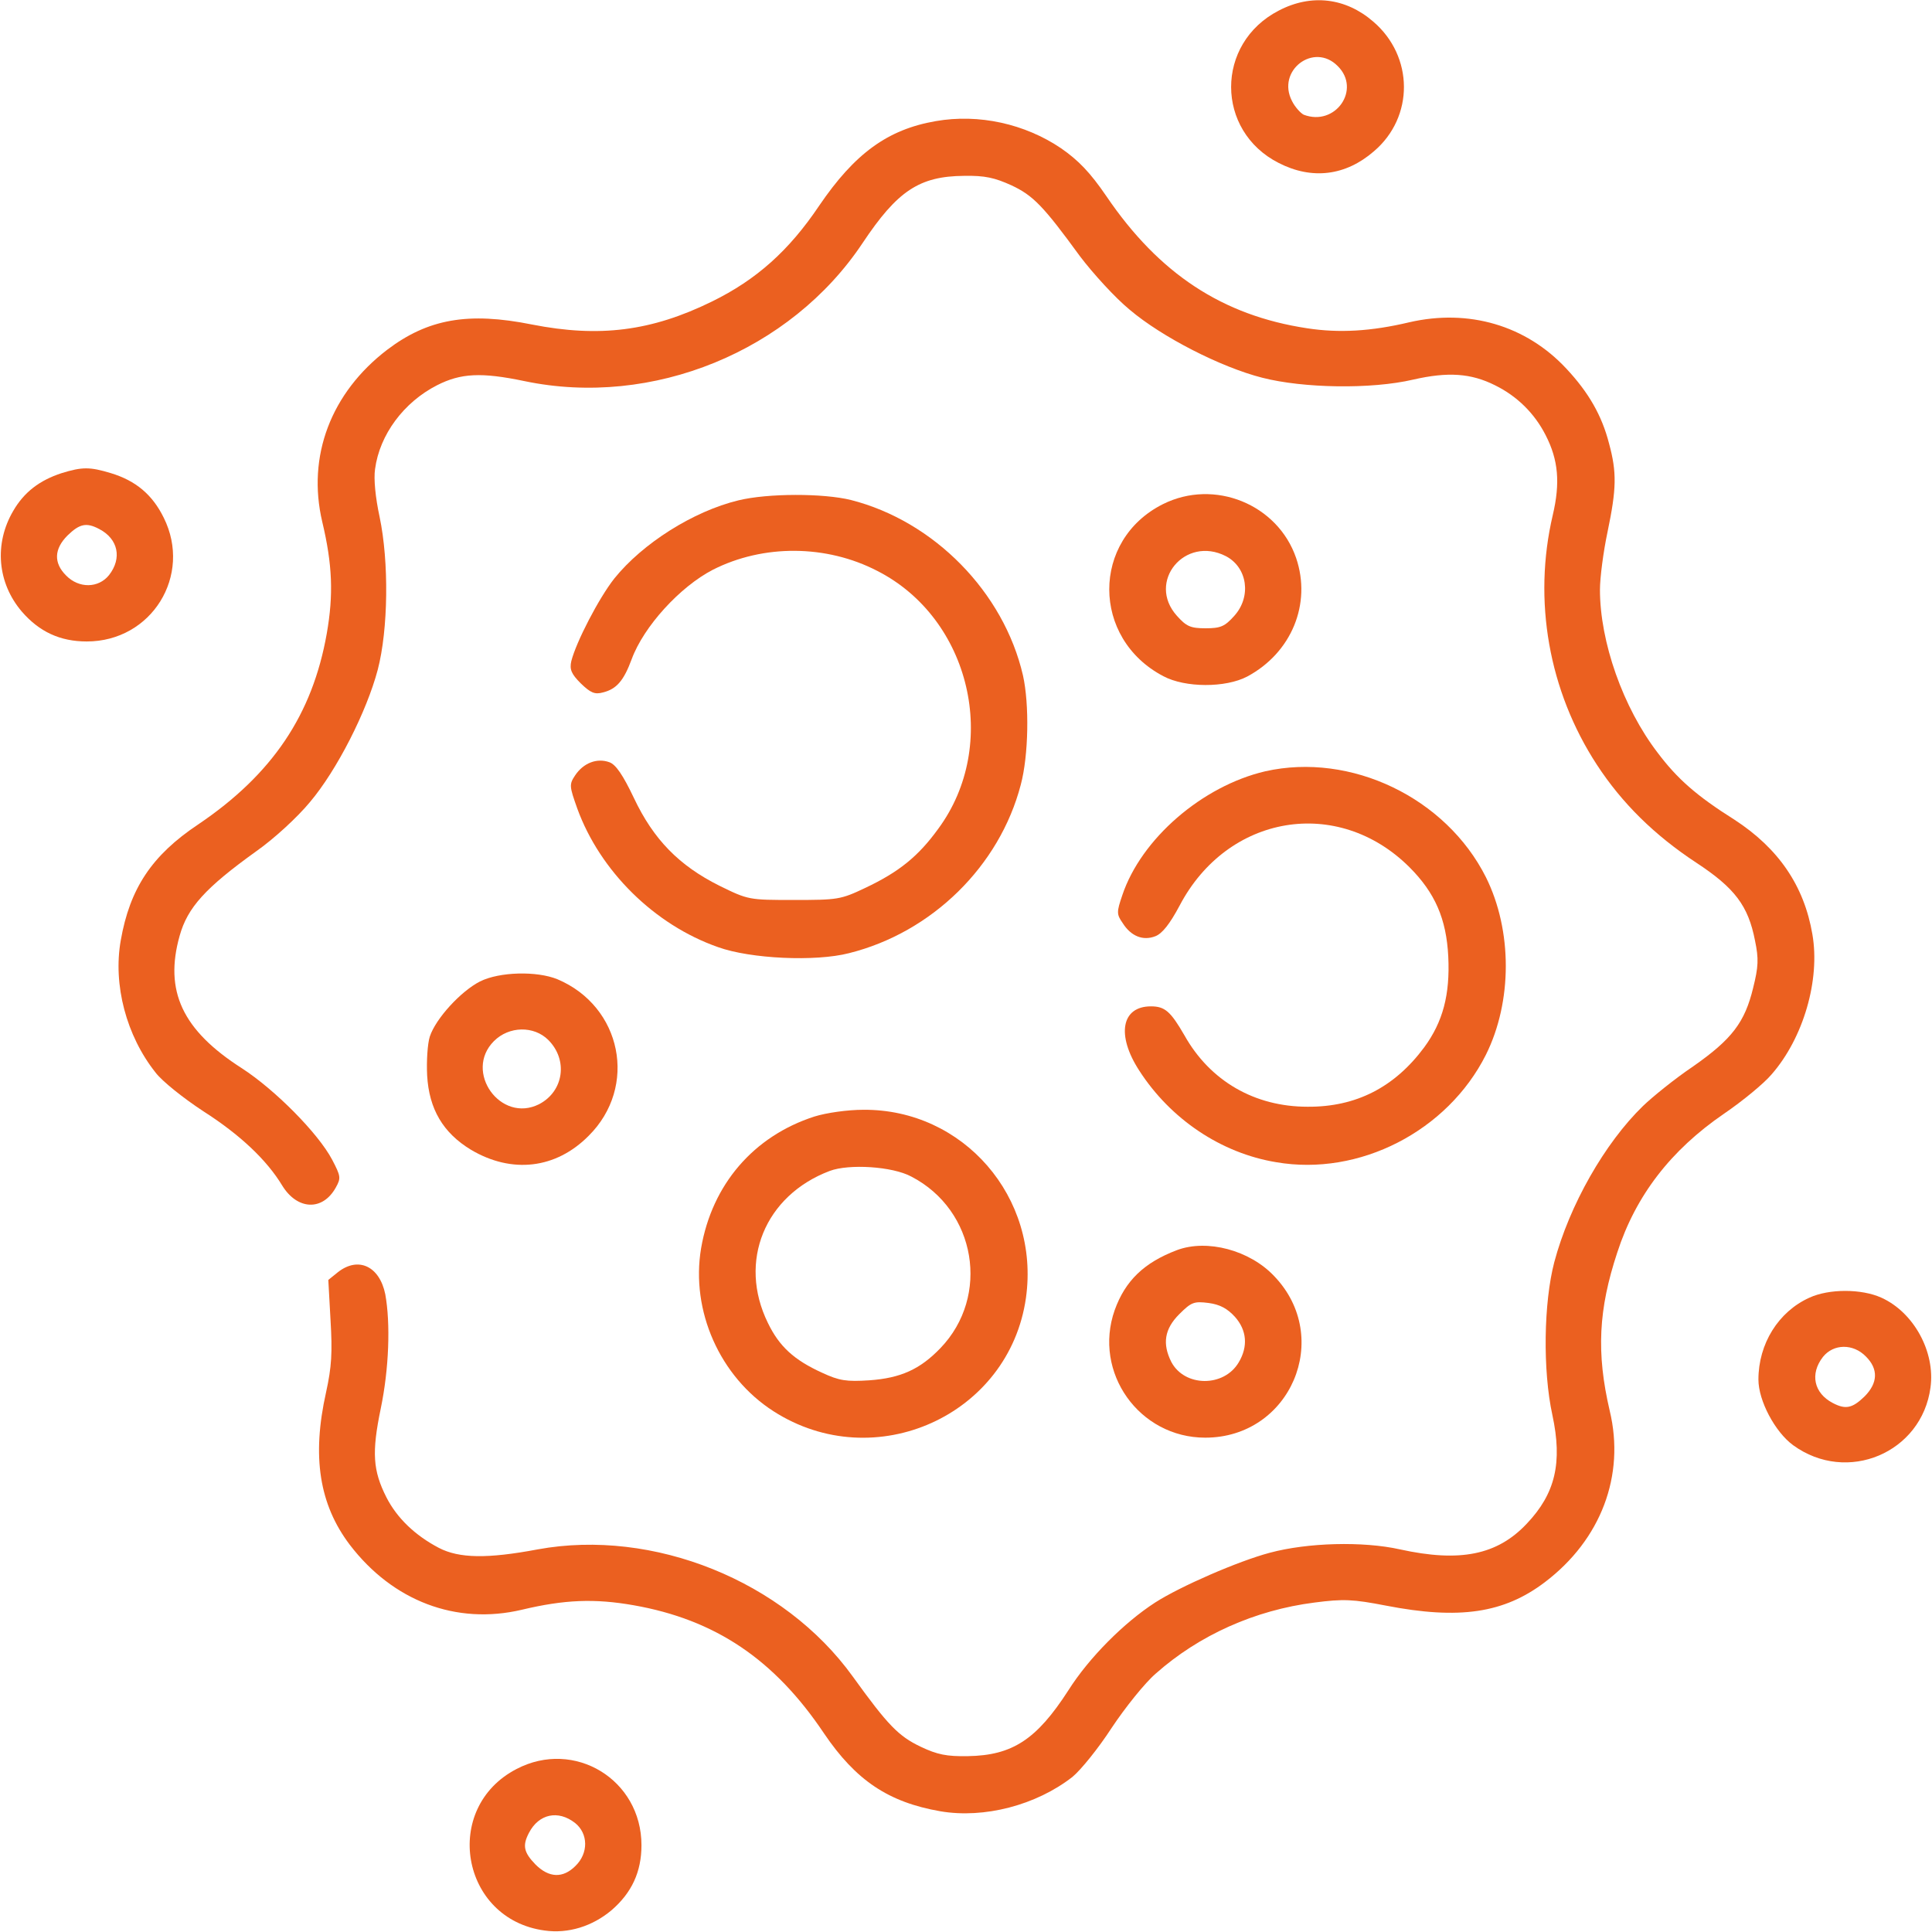 <svg width="45" height="45" viewBox="0 0 45 45" fill="none" xmlns="http://www.w3.org/2000/svg">
<path d="M29.786 0.246C28.301 1.011 28.309 3.05 29.786 3.797C30.559 4.192 31.342 4.096 32.001 3.524C32.941 2.725 32.932 1.31 31.983 0.501C31.342 -0.053 30.542 -0.149 29.786 0.246ZM31.157 1.538C31.711 2.083 31.104 2.953 30.366 2.672C30.296 2.637 30.164 2.496 30.094 2.355C29.724 1.644 30.603 0.976 31.157 1.538Z" fill="#EB6020"/>
<path d="M21.797 2.821C20.672 3.015 19.907 3.577 19.081 4.79C18.378 5.836 17.622 6.513 16.585 7.022C15.17 7.717 13.957 7.866 12.393 7.559C10.907 7.26 9.967 7.427 9.018 8.147C7.708 9.149 7.146 10.626 7.506 12.155C7.743 13.148 7.77 13.852 7.611 14.757C7.277 16.646 6.346 18.035 4.614 19.204C3.533 19.925 3.024 20.698 2.813 21.902C2.628 22.939 2.944 24.126 3.621 24.979C3.771 25.181 4.28 25.585 4.737 25.884C5.59 26.429 6.214 27.018 6.574 27.615C6.926 28.186 7.515 28.213 7.822 27.659C7.945 27.439 7.937 27.395 7.735 27.009C7.409 26.394 6.407 25.383 5.634 24.882C4.245 23.994 3.823 23.08 4.184 21.797C4.368 21.138 4.781 20.681 5.968 19.828C6.381 19.538 6.926 19.037 7.216 18.686C7.849 17.939 8.543 16.567 8.798 15.601C9.044 14.66 9.062 13.087 8.842 12.041C8.745 11.593 8.701 11.153 8.736 10.925C8.842 10.125 9.404 9.369 10.178 8.974C10.732 8.692 11.206 8.666 12.217 8.877C15.196 9.501 18.413 8.183 20.092 5.66C20.901 4.447 21.41 4.104 22.456 4.096C22.94 4.087 23.168 4.14 23.555 4.315C24.065 4.553 24.302 4.799 25.154 5.968C25.453 6.363 25.972 6.935 26.315 7.216C27.062 7.849 28.433 8.552 29.4 8.798C30.358 9.044 31.94 9.07 32.915 8.842C33.724 8.657 34.26 8.692 34.822 8.974C35.341 9.229 35.745 9.633 36 10.134C36.299 10.714 36.343 11.25 36.167 11.997C35.701 13.983 36.071 16.093 37.196 17.815C37.776 18.703 38.531 19.45 39.507 20.092C40.404 20.681 40.72 21.094 40.878 21.911C40.966 22.333 40.957 22.518 40.834 23.01C40.641 23.81 40.342 24.205 39.437 24.838C39.006 25.128 38.487 25.55 38.268 25.761C37.38 26.622 36.554 28.072 36.202 29.399C35.956 30.34 35.93 31.913 36.158 32.959C36.396 34.066 36.229 34.787 35.561 35.49C34.875 36.22 34.005 36.395 32.608 36.088C31.746 35.895 30.454 35.93 29.575 36.167C28.846 36.36 27.492 36.949 26.904 37.327C26.183 37.793 25.365 38.61 24.882 39.375C24.144 40.518 23.581 40.887 22.544 40.904C22.052 40.913 21.832 40.869 21.445 40.685C20.927 40.438 20.681 40.184 19.863 39.05C18.255 36.817 15.214 35.596 12.525 36.088C11.356 36.308 10.696 36.299 10.222 36.053C9.668 35.763 9.246 35.358 9 34.875C8.684 34.251 8.657 33.829 8.868 32.81C9.062 31.878 9.097 30.823 8.974 30.146C8.842 29.496 8.35 29.259 7.875 29.628L7.647 29.812L7.699 30.753C7.743 31.5 7.726 31.834 7.594 32.432C7.26 33.926 7.436 35.042 8.148 35.982C9.15 37.292 10.626 37.855 12.155 37.494C13.149 37.257 13.852 37.23 14.757 37.389C16.655 37.723 18.035 38.645 19.195 40.377C19.934 41.467 20.69 41.977 21.902 42.188C22.922 42.363 24.135 42.047 24.979 41.388C25.172 41.23 25.585 40.72 25.893 40.245C26.209 39.77 26.666 39.199 26.921 38.98C27.932 38.083 29.233 37.503 30.613 37.327C31.289 37.239 31.509 37.248 32.282 37.398C33.996 37.731 35.033 37.573 35.983 36.852C37.292 35.859 37.855 34.365 37.494 32.862C37.178 31.509 37.231 30.498 37.67 29.171C38.101 27.844 38.918 26.789 40.149 25.945C40.588 25.646 41.089 25.233 41.265 25.023C42.003 24.179 42.399 22.825 42.214 21.762C42.021 20.628 41.423 19.758 40.395 19.09C39.516 18.536 39.068 18.141 38.611 17.534C37.802 16.48 37.266 14.95 37.266 13.737C37.266 13.456 37.345 12.85 37.442 12.393C37.653 11.382 37.661 11.004 37.477 10.327C37.31 9.677 37.002 9.141 36.484 8.587C35.543 7.576 34.207 7.189 32.827 7.506C31.94 7.717 31.192 7.761 30.445 7.646C28.477 7.348 27 6.381 25.77 4.57C25.392 4.017 25.119 3.735 24.715 3.454C23.871 2.883 22.799 2.646 21.797 2.821Z" fill="#EB6020"/>
<path d="M1.433 11.021C0.923 11.188 0.562 11.461 0.308 11.9C-0.141 12.665 -0.062 13.579 0.51 14.247C0.914 14.713 1.397 14.941 2.021 14.941C3.533 14.941 4.482 13.403 3.814 12.059C3.551 11.523 3.164 11.197 2.584 11.021C2.092 10.872 1.916 10.872 1.433 11.021ZM2.311 12.322C2.751 12.551 2.848 12.999 2.54 13.395C2.294 13.702 1.837 13.711 1.538 13.403C1.248 13.113 1.257 12.788 1.573 12.472C1.854 12.199 2.013 12.164 2.311 12.322Z" fill="#EB6020"/>
<path d="M17.2 11.654C16.146 11.909 14.968 12.656 14.309 13.474C13.948 13.931 13.421 14.95 13.307 15.398C13.263 15.592 13.307 15.697 13.527 15.917C13.755 16.137 13.852 16.181 14.045 16.128C14.361 16.049 14.528 15.855 14.713 15.354C14.994 14.59 15.838 13.667 16.603 13.271C17.78 12.674 19.248 12.683 20.435 13.298C22.606 14.405 23.3 17.35 21.85 19.309C21.384 19.951 20.936 20.311 20.154 20.681C19.582 20.953 19.512 20.962 18.492 20.962C17.447 20.962 17.429 20.962 16.752 20.628C15.82 20.162 15.223 19.556 14.766 18.589C14.511 18.053 14.344 17.807 14.194 17.754C13.905 17.648 13.588 17.771 13.395 18.061C13.254 18.272 13.263 18.316 13.447 18.835C13.975 20.285 15.24 21.542 16.726 22.061C17.482 22.333 18.993 22.403 19.776 22.201C21.709 21.718 23.282 20.171 23.775 18.281C23.959 17.596 23.977 16.4 23.827 15.732C23.379 13.79 21.753 12.138 19.82 11.646C19.178 11.487 17.886 11.487 17.2 11.654Z" fill="#EB6020"/>
<path d="M27.088 11.742C25.418 12.577 25.418 14.871 27.097 15.75C27.606 16.022 28.547 16.022 29.048 15.759C30.085 15.205 30.551 14.062 30.19 12.999C29.76 11.742 28.283 11.145 27.088 11.742ZM28.555 12.955C29.056 13.219 29.153 13.896 28.749 14.344C28.529 14.59 28.433 14.634 28.081 14.634C27.729 14.634 27.633 14.59 27.413 14.344C26.701 13.553 27.598 12.463 28.555 12.955Z" fill="#EB6020"/>
<path d="M29.47 17.965C28.002 18.308 26.578 19.538 26.139 20.856C26.007 21.243 26.007 21.296 26.148 21.498C26.341 21.806 26.622 21.92 26.912 21.806C27.07 21.744 27.246 21.524 27.475 21.094C28.591 18.967 31.157 18.536 32.827 20.197C33.425 20.795 33.689 21.401 33.733 22.28C33.776 23.168 33.609 23.801 33.17 24.398C32.484 25.321 31.588 25.787 30.454 25.778C29.224 25.778 28.187 25.181 27.589 24.117C27.264 23.555 27.132 23.44 26.807 23.44C26.121 23.44 25.998 24.108 26.534 24.934C27.264 26.068 28.442 26.859 29.725 27.07C31.658 27.404 33.715 26.35 34.611 24.565C35.227 23.326 35.227 21.674 34.611 20.434C33.68 18.58 31.465 17.517 29.47 17.965Z" fill="#EB6020"/>
<path d="M11.18 22.86C10.732 23.089 10.151 23.722 10.011 24.143C9.958 24.31 9.932 24.715 9.949 25.049C9.993 25.831 10.318 26.385 10.969 26.78C11.918 27.343 12.946 27.228 13.711 26.455C14.862 25.312 14.484 23.44 12.982 22.808C12.507 22.614 11.637 22.632 11.18 22.86ZM12.771 24.223C13.236 24.688 13.131 25.418 12.56 25.717C11.663 26.174 10.793 24.961 11.505 24.249C11.857 23.897 12.437 23.889 12.771 24.223Z" fill="#EB6020"/>
<path d="M18.967 26.007C17.552 26.464 16.585 27.589 16.33 29.074C16.084 30.533 16.769 32.071 18.017 32.871C20.373 34.383 23.511 32.968 23.897 30.226C24.223 27.888 22.438 25.831 20.109 25.849C19.74 25.849 19.248 25.919 18.967 26.007ZM21.225 27.404C22.737 28.186 23.071 30.19 21.902 31.403C21.428 31.895 20.979 32.098 20.25 32.15C19.714 32.185 19.547 32.159 19.151 31.975C18.492 31.676 18.149 31.359 17.886 30.814C17.183 29.382 17.815 27.844 19.327 27.273C19.775 27.105 20.786 27.167 21.225 27.404Z" fill="#EB6020"/>
<path d="M27.413 29.118C26.648 29.408 26.209 29.83 25.963 30.516C25.453 31.966 26.534 33.486 28.072 33.486C30.058 33.486 31.052 31.157 29.68 29.725C29.109 29.118 28.116 28.855 27.413 29.118ZM28.766 30.674C29.039 30.981 29.074 31.359 28.854 31.729C28.511 32.317 27.589 32.309 27.281 31.72C27.07 31.298 27.123 30.955 27.465 30.612C27.747 30.331 27.808 30.305 28.151 30.349C28.415 30.384 28.59 30.48 28.766 30.674Z" fill="#EB6020"/>
<path d="M42.144 30.226C41.423 30.551 40.957 31.298 40.957 32.133C40.957 32.625 41.344 33.354 41.766 33.662C43.023 34.576 44.763 33.838 44.965 32.317C45.079 31.491 44.578 30.568 43.822 30.226C43.356 30.015 42.601 30.015 42.144 30.226ZM43.462 31.597C43.752 31.887 43.743 32.212 43.427 32.528C43.145 32.801 42.987 32.836 42.688 32.678C42.249 32.449 42.152 32.001 42.46 31.605C42.706 31.298 43.163 31.289 43.462 31.597Z" fill="#EB6020"/>
<path d="M12.032 41.203C10.283 42.108 10.731 44.701 12.682 44.965C13.236 45.044 13.799 44.868 14.247 44.49C14.713 44.086 14.941 43.602 14.941 42.978C14.941 41.449 13.377 40.5 12.032 41.203ZM13.394 42.46C13.702 42.706 13.711 43.163 13.403 43.462C13.113 43.752 12.788 43.743 12.472 43.427C12.199 43.145 12.164 42.987 12.322 42.688C12.551 42.249 12.999 42.152 13.394 42.46Z" fill="#EB6020"/>
</svg>
